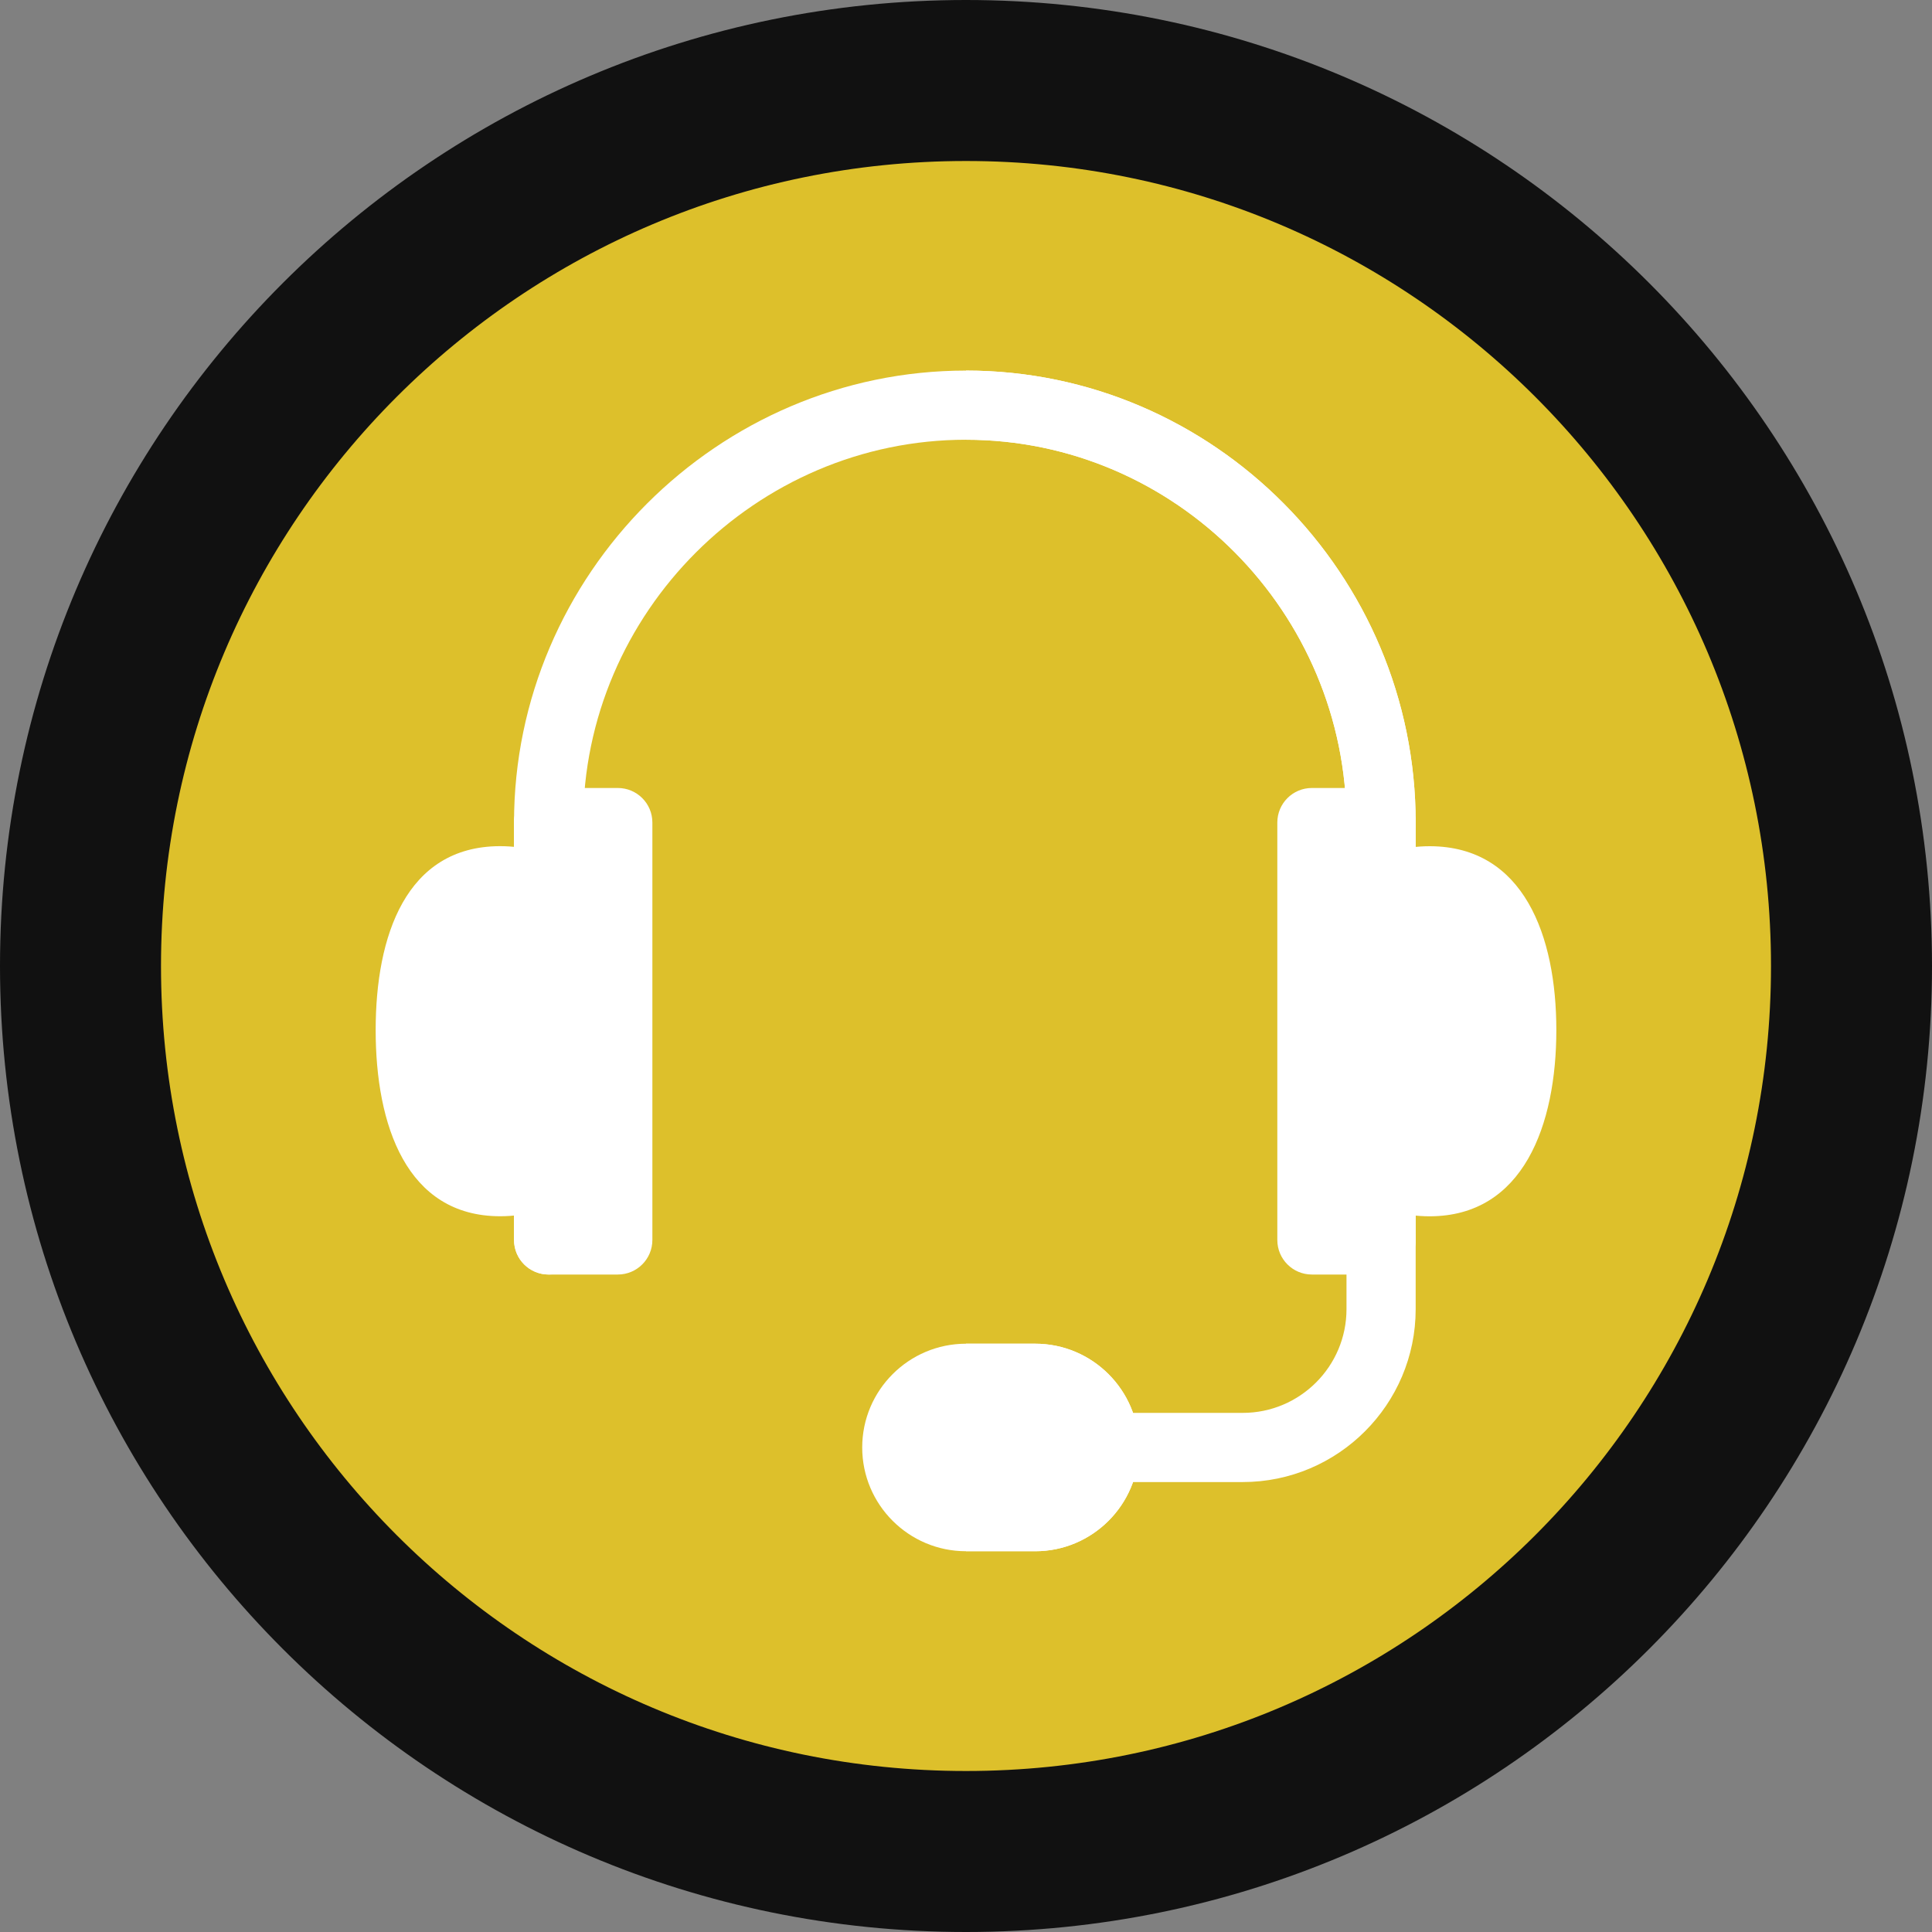 <svg width="36" height="36" viewBox="0 0 36 36" fill="none" xmlns="http://www.w3.org/2000/svg">
<rect x="0" y="0" width="36" height="36" fill="#808080" stroke="none"/>
<path d="M18 34.5C27.113 34.5 34.5 27.113 34.5 18C34.5 8.887 27.113 1.5 18 1.5C8.887 1.5 1.5 8.887 1.5 18C1.5 27.113 8.887 34.5 18 34.5Z" fill="#DDC02B" stroke="#111111" stroke-width="3"/>
<g clip-path="url(#clip0_481_3352)">
<path d="M23.156 27.616H20.578C20.222 27.616 19.934 27.328 19.934 26.972C19.934 26.615 20.222 26.327 20.578 26.327H23.156C24.223 26.327 25.09 25.46 25.09 24.394V23.105C25.09 22.748 25.378 22.46 25.734 22.46C26.091 22.46 26.379 22.748 26.379 23.105V24.394C26.379 26.17 24.933 27.616 23.156 27.616Z" fill="white"/>
<path d="M7 19.194C7 20.962 7.572 22.663 9.321 22.663C9.805 22.663 10.247 22.524 10.511 22.392V16.039C10.244 15.906 9.798 15.765 9.31 15.767C7.566 15.774 7 17.437 7 19.194Z" fill="white"/>
<path d="M18 6.905C13.38 6.905 9.578 10.707 9.578 15.327C9.578 15.683 9.866 15.972 10.223 15.972C10.579 15.972 10.867 15.683 10.867 15.327C10.867 11.418 14.091 8.194 18 8.194C21.909 8.194 25.09 11.418 25.09 15.327C25.09 15.683 25.378 15.972 25.734 15.972C26.091 15.972 26.379 15.683 26.379 15.327C26.379 10.707 22.62 6.905 18 6.905Z" fill="white"/>
<path d="M25.09 15.327C25.09 15.683 25.378 15.972 25.734 15.972C26.091 15.972 26.379 15.683 26.379 15.327C26.379 10.707 22.62 6.905 18 6.905V8.194C21.909 8.194 25.09 11.418 25.09 15.327Z" fill="white"/>
<path d="M19.289 25.038H18C16.934 25.038 16.066 25.905 16.066 26.972C16.066 28.038 16.934 28.905 18 28.905H19.289C20.355 28.905 21.223 28.038 21.223 26.972C21.223 25.905 20.355 25.038 19.289 25.038Z" fill="white"/>
<path d="M21.223 26.972C21.223 25.905 20.355 25.038 19.289 25.038H18V28.905H19.289C20.355 28.905 21.223 28.038 21.223 26.972Z" fill="white"/>
<path d="M10.223 23.749C9.866 23.749 9.578 23.461 9.578 23.105V15.327C9.578 14.971 9.866 14.683 10.223 14.683C10.579 14.683 10.867 14.971 10.867 15.327V23.105C10.867 23.461 10.579 23.749 10.223 23.749Z" fill="white"/>
<path d="M25.734 23.749C25.378 23.749 25.09 23.461 25.09 23.105V15.327C25.09 14.971 25.378 14.683 25.734 14.683C26.091 14.683 26.379 14.971 26.379 15.327V23.105C26.379 23.461 26.091 23.749 25.734 23.749Z" fill="white"/>
<path d="M26.648 15.768C26.159 15.766 25.713 15.907 25.446 16.04V22.392C25.711 22.524 26.152 22.664 26.637 22.664C28.388 22.664 29 20.957 29 19.194C29 17.438 28.393 15.775 26.648 15.768Z" fill="white"/>
<path d="M11.512 23.749H10.223C9.866 23.749 9.578 23.461 9.578 23.105V15.327C9.578 14.971 9.866 14.683 10.223 14.683H11.512C11.868 14.683 12.156 14.971 12.156 15.327V23.105C12.156 23.461 11.868 23.749 11.512 23.749Z" fill="white"/>
<path d="M25.734 23.749H24.445C24.089 23.749 23.801 23.461 23.801 23.105V15.327C23.801 14.971 24.089 14.683 24.445 14.683H25.734C26.091 14.683 26.379 14.971 26.379 15.327V23.105C26.379 23.461 26.091 23.749 25.734 23.749Z" fill="white"/>
</g>
<defs>
<clipPath id="clip0_481_3352">
<rect width="22" height="22" fill="white" transform="translate(7 6.905)"/>
</clipPath>
</defs>
</svg>
